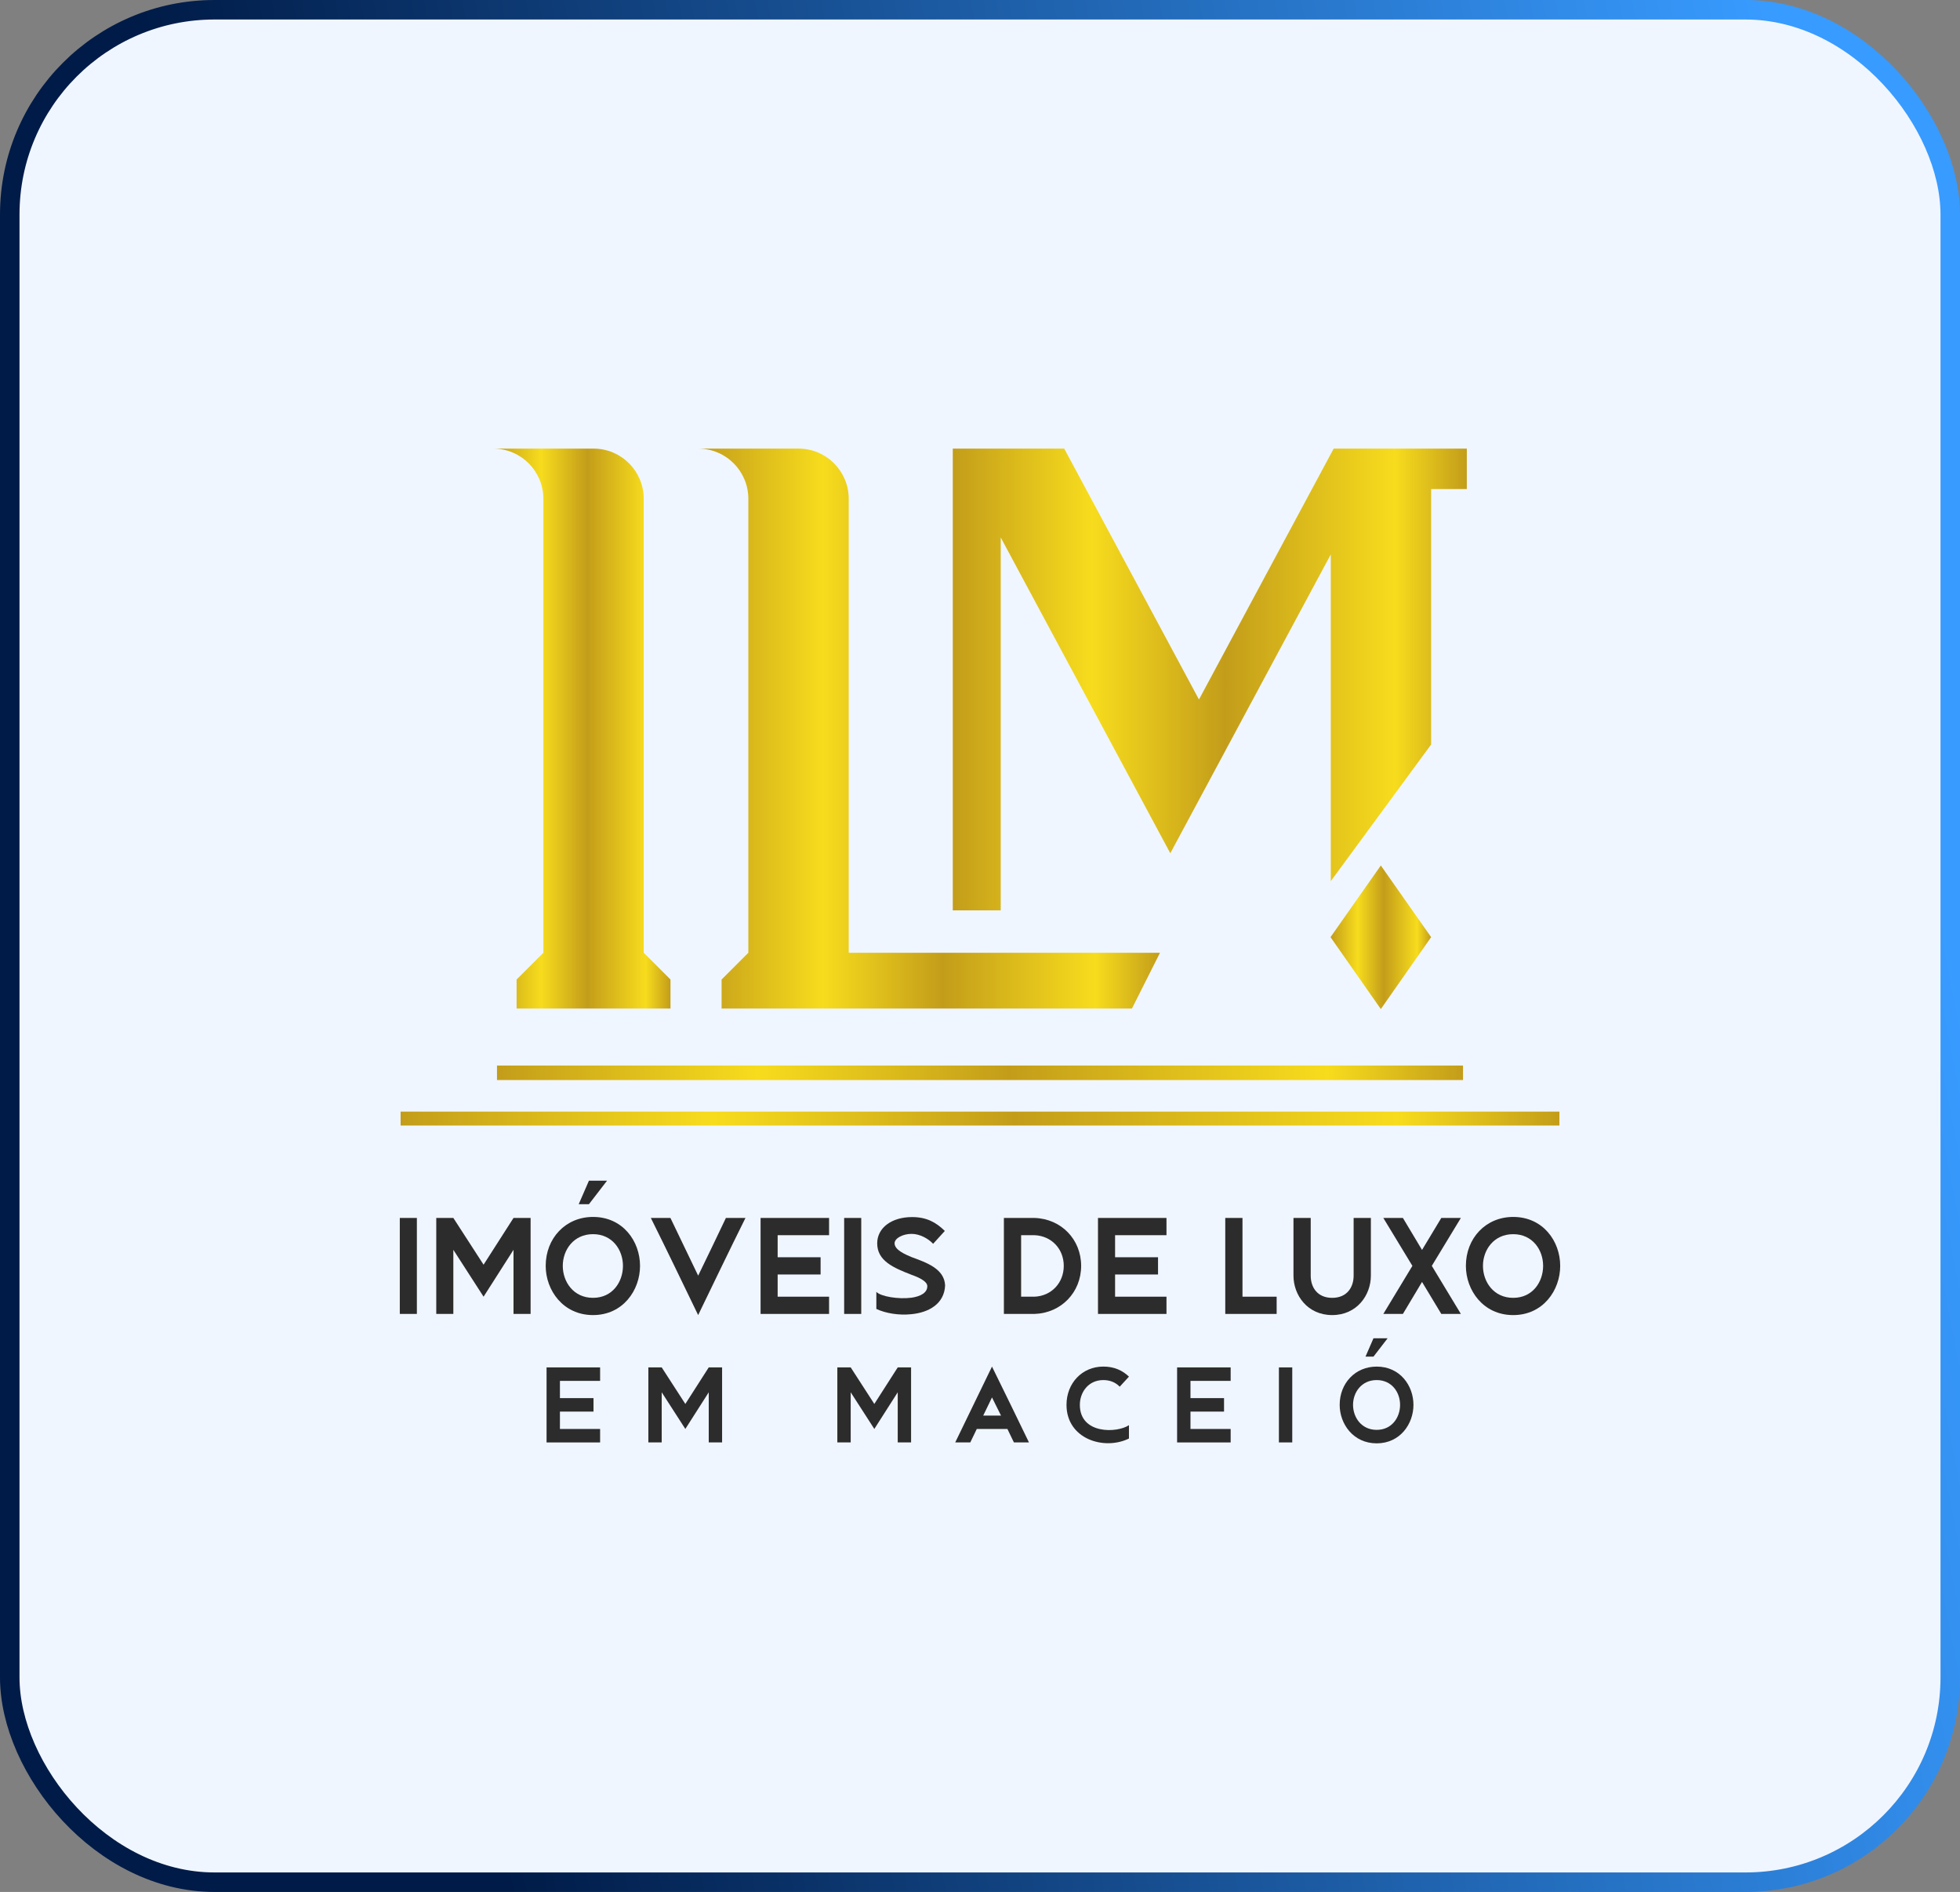 <svg xmlns="http://www.w3.org/2000/svg" width="201" height="194" viewBox="0 0 201 194" fill="none"><rect x="0" y="0" width="201" height="194" fill="#808080" stroke="none"/><rect x="1" y="1" width="199" height="192" rx="21" fill="#F0F6FF" stroke="url(#paint0_linear_2829_935)" stroke-width="2"></rect><g clip-path="url(#clip0_2829_935)"><path d="M41 134.73V124.888H42.751V134.73H41Z" fill="#2C2C2C"></path><path d="M52.661 124.888H54.414V134.73H52.661V128.155L49.591 132.963L46.49 128.155V134.73H44.739V124.888H46.49L49.591 129.682L52.661 124.888Z" fill="#2C2C2C"></path><path d="M65.636 129.801C65.636 132.304 63.883 134.848 60.815 134.848C57.746 134.848 55.962 132.302 55.962 129.801C55.962 126.971 57.998 124.784 60.815 124.784C63.885 124.784 65.636 127.285 65.636 129.801ZM57.714 129.801C57.714 131.433 58.807 133.08 60.815 133.08C62.822 133.08 63.885 131.433 63.885 129.801C63.885 128.168 62.807 126.551 60.815 126.551C58.822 126.551 57.714 128.168 57.714 129.801ZM60.395 123.481H59.346L60.395 121.069H62.252L60.395 123.481Z" fill="#2C2C2C"></path><path d="M68.753 124.888L71.598 130.805C72.557 128.842 73.515 126.834 74.443 124.888H76.449C74.816 128.168 73.2 131.54 71.596 134.848C69.995 131.538 68.377 128.168 66.744 124.888H68.751H68.753Z" fill="#2C2C2C"></path><path d="M77.998 124.888H85.022V126.656H79.749V128.918H84.153V130.686H79.749V132.962H85.022V134.73H77.998V124.888Z" fill="#2C2C2C"></path><path d="M86.569 134.73V124.888H88.321V134.73H86.569Z" fill="#2C2C2C"></path><path d="M91.742 127.494C91.742 128.182 92.881 128.647 93.479 128.901C94.976 129.456 96.863 130.085 96.922 131.823C96.832 133.709 95.231 134.592 93.448 134.758C92.191 134.892 90.827 134.668 89.87 134.219V132.466C90.321 132.945 92.131 133.244 93.479 133.066C94.407 132.931 95.112 132.556 95.095 131.868C95.081 131.374 94.196 130.97 93.508 130.73C91.621 129.997 89.958 129.292 89.958 127.494C89.958 125.906 91.427 124.798 93.537 124.798C95.02 124.798 95.993 125.337 96.892 126.22L95.694 127.539C95.2 127.014 94.346 126.521 93.477 126.521C92.609 126.521 91.74 126.955 91.74 127.494H91.742Z" fill="#2C2C2C"></path><path d="M102.95 134.73V124.888H106.096C108.836 124.978 110.872 127.09 110.872 129.801C110.872 132.511 108.836 134.639 106.096 134.73H102.95ZM104.717 126.656V132.962H106.096C107.833 132.886 109.09 131.54 109.09 129.801C109.09 128.062 107.833 126.73 106.096 126.656H104.717Z" fill="#2C2C2C"></path><path d="M112.6 124.888H119.624V126.656H114.353V128.918H118.757V130.686H114.353V132.962H119.624V134.73H112.6V124.888Z" fill="#2C2C2C"></path><path d="M125.65 124.888H127.418V132.962H130.922V134.73H125.652V124.888H125.65Z" fill="#2C2C2C"></path><path d="M140.584 130.805C140.584 132.81 139.146 134.848 136.616 134.848C134.087 134.848 132.647 132.812 132.647 130.805V124.888H134.415V130.805C134.415 131.989 135.088 133.081 136.616 133.081C138.144 133.081 138.816 131.989 138.816 130.805V124.888H140.584V130.805Z" fill="#2C2C2C"></path><path d="M141.861 124.888H143.869L145.831 128.168L147.807 124.888H149.814L146.834 129.801L149.814 134.73H147.807L145.831 131.45L143.869 134.73H141.861L144.842 129.801L141.861 124.888Z" fill="#2C2C2C"></path><path d="M160 129.801C160 132.304 158.249 134.849 155.179 134.849C152.108 134.849 150.328 132.302 150.328 129.801C150.328 126.971 152.364 124.784 155.179 124.784C158.249 124.784 160 127.285 160 129.801ZM152.079 129.801C152.079 131.434 153.171 133.081 155.179 133.081C157.186 133.081 158.249 131.434 158.249 129.801C158.249 128.168 157.17 126.552 155.179 126.552C153.188 126.552 152.079 128.168 152.079 129.801Z" fill="#2C2C2C"></path><path d="M56.05 140.213H61.542V141.595H57.422V143.363H60.865V144.745H57.422V146.526H61.542V147.908H56.05V140.215V140.213Z" fill="#2C2C2C"></path><path d="M72.683 140.213H74.052V147.906H72.683V142.765L70.282 146.524L67.859 142.765V147.906H66.49V140.213H67.859L70.282 143.96L72.683 140.213Z" fill="#2C2C2C"></path><path d="M92.063 140.213H93.432V147.906H92.063V142.765L89.663 146.524L87.24 142.765V147.906H85.87V140.213H87.24L89.663 143.96L92.063 140.213Z" fill="#2C2C2C"></path><path d="M103.978 147.906L103.31 146.524H100.171L99.504 147.906H97.959C99.223 145.331 100.476 142.683 101.73 140.13C102.995 142.683 104.27 145.331 105.522 147.906H103.978ZM102.656 145.154L101.731 143.293C101.438 143.902 101.133 144.511 100.829 145.154H102.656Z" fill="#2C2C2C"></path><path d="M115.775 141.161L114.827 142.192C114.44 141.781 113.867 141.512 113.151 141.512C111.595 141.512 110.74 142.778 110.74 144.053C110.74 147.086 114.557 146.958 115.775 146.137V147.506C113.223 148.759 109.371 147.553 109.371 144.052C109.371 141.839 110.964 140.128 113.151 140.128C114.263 140.128 115.119 140.527 115.775 141.159V141.161Z" fill="#2C2C2C"></path><path d="M120.713 140.213H126.205V141.595H122.085V143.363H125.526V144.745H122.085V146.526H126.205V147.908H120.713V140.215V140.213Z" fill="#2C2C2C"></path><path d="M131.153 147.906V140.213H132.522V147.906H131.153Z" fill="#2C2C2C"></path><path d="M144.951 144.053C144.951 146.009 143.582 148 141.18 148C138.778 148 137.385 146.009 137.385 144.053C137.385 141.84 138.978 140.13 141.18 140.13C143.58 140.13 144.951 142.087 144.951 144.053ZM138.756 144.053C138.756 145.329 139.61 146.618 141.18 146.618C142.749 146.618 143.58 145.331 143.58 144.053C143.58 142.776 142.737 141.512 141.18 141.512C139.623 141.512 138.756 142.777 138.756 144.053ZM140.852 139.11H140.032L140.852 137.225H142.304L140.852 139.11Z" fill="#2C2C2C"></path><path d="M159.919 113.983H41.083V115.412H159.919V113.983Z" fill="url(#paint1_linear_2829_935)"></path><path d="M150.034 109.26H50.966V110.748H150.034V109.26Z" fill="url(#paint2_linear_2829_935)"></path><path d="M136.474 56.849L120.016 87.492L102.625 55.11V93.349H97.708V46H109.137L122.955 71.727L136.771 46H150.423V50.147H146.816H146.764V76.341L136.474 90.354V56.849Z" fill="url(#paint3_linear_2829_935)"></path><path d="M141.605 88.746L136.447 96.095L141.605 103.469L146.764 96.095L141.605 88.746Z" fill="url(#paint4_linear_2829_935)"></path><path d="M68.759 103.414V100.44L66.014 97.696V51.147C66.014 48.305 63.71 46 60.869 46H50.577C53.418 46 55.723 48.305 55.723 51.147V97.696L52.978 100.44V103.414H68.759Z" fill="url(#paint5_linear_2829_935)"></path><path d="M116.081 103.414L118.959 97.696H87.036V51.147C87.036 48.305 84.731 46 81.89 46H71.598C74.44 46 76.744 48.305 76.744 51.147V97.696L74 100.44V103.414H116.081Z" fill="url(#paint6_linear_2829_935)"></path></g><defs><linearGradient id="paint0_linear_2829_935" x1="55.941" y1="213.923" x2="216.668" y2="182.524" gradientUnits="userSpaceOnUse"><stop stop-color="#001B47"></stop><stop offset="1" stop-color="#389BFF"></stop></linearGradient><linearGradient id="paint1_linear_2829_935" x1="41.083" y1="114.697" x2="159.919" y2="114.697" gradientUnits="userSpaceOnUse"><stop stop-color="#C39D1A"></stop><stop offset="0.27" stop-color="#F7DC1D"></stop><stop offset="0.53" stop-color="#C39D1A"></stop><stop offset="0.86" stop-color="#F7DC1D"></stop><stop offset="1" stop-color="#C39D1A"></stop></linearGradient><linearGradient id="paint2_linear_2829_935" x1="50.966" y1="110.004" x2="150.034" y2="110.004" gradientUnits="userSpaceOnUse"><stop stop-color="#C39D1A"></stop><stop offset="0.27" stop-color="#F7DC1D"></stop><stop offset="0.53" stop-color="#C39D1A"></stop><stop offset="0.86" stop-color="#F7DC1D"></stop><stop offset="1" stop-color="#C39D1A"></stop></linearGradient><linearGradient id="paint3_linear_2829_935" x1="97.708" y1="69.674" x2="150.423" y2="69.674" gradientUnits="userSpaceOnUse"><stop stop-color="#C39D1A"></stop><stop offset="0.27" stop-color="#F7DC1D"></stop><stop offset="0.53" stop-color="#C39D1A"></stop><stop offset="0.86" stop-color="#F7DC1D"></stop><stop offset="1" stop-color="#C39D1A"></stop></linearGradient><linearGradient id="paint4_linear_2829_935" x1="136.447" y1="96.108" x2="146.764" y2="96.108" gradientUnits="userSpaceOnUse"><stop stop-color="#C39D1A"></stop><stop offset="0.27" stop-color="#F7DC1D"></stop><stop offset="0.53" stop-color="#C39D1A"></stop><stop offset="0.86" stop-color="#F7DC1D"></stop><stop offset="1" stop-color="#C39D1A"></stop></linearGradient><linearGradient id="paint5_linear_2829_935" x1="50.577" y1="74.708" x2="68.759" y2="74.708" gradientUnits="userSpaceOnUse"><stop stop-color="#C39D1A"></stop><stop offset="0.27" stop-color="#F7DC1D"></stop><stop offset="0.53" stop-color="#C39D1A"></stop><stop offset="0.86" stop-color="#F7DC1D"></stop><stop offset="1" stop-color="#C39D1A"></stop></linearGradient><linearGradient id="paint6_linear_2829_935" x1="71.598" y1="74.708" x2="118.959" y2="74.708" gradientUnits="userSpaceOnUse"><stop stop-color="#C39D1A"></stop><stop offset="0.27" stop-color="#F7DC1D"></stop><stop offset="0.53" stop-color="#C39D1A"></stop><stop offset="0.86" stop-color="#F7DC1D"></stop><stop offset="1" stop-color="#C39D1A"></stop></linearGradient><clipPath id="clip0_2829_935"><rect width="119" height="102" fill="white" transform="translate(41 46)"></rect></clipPath></defs></svg>